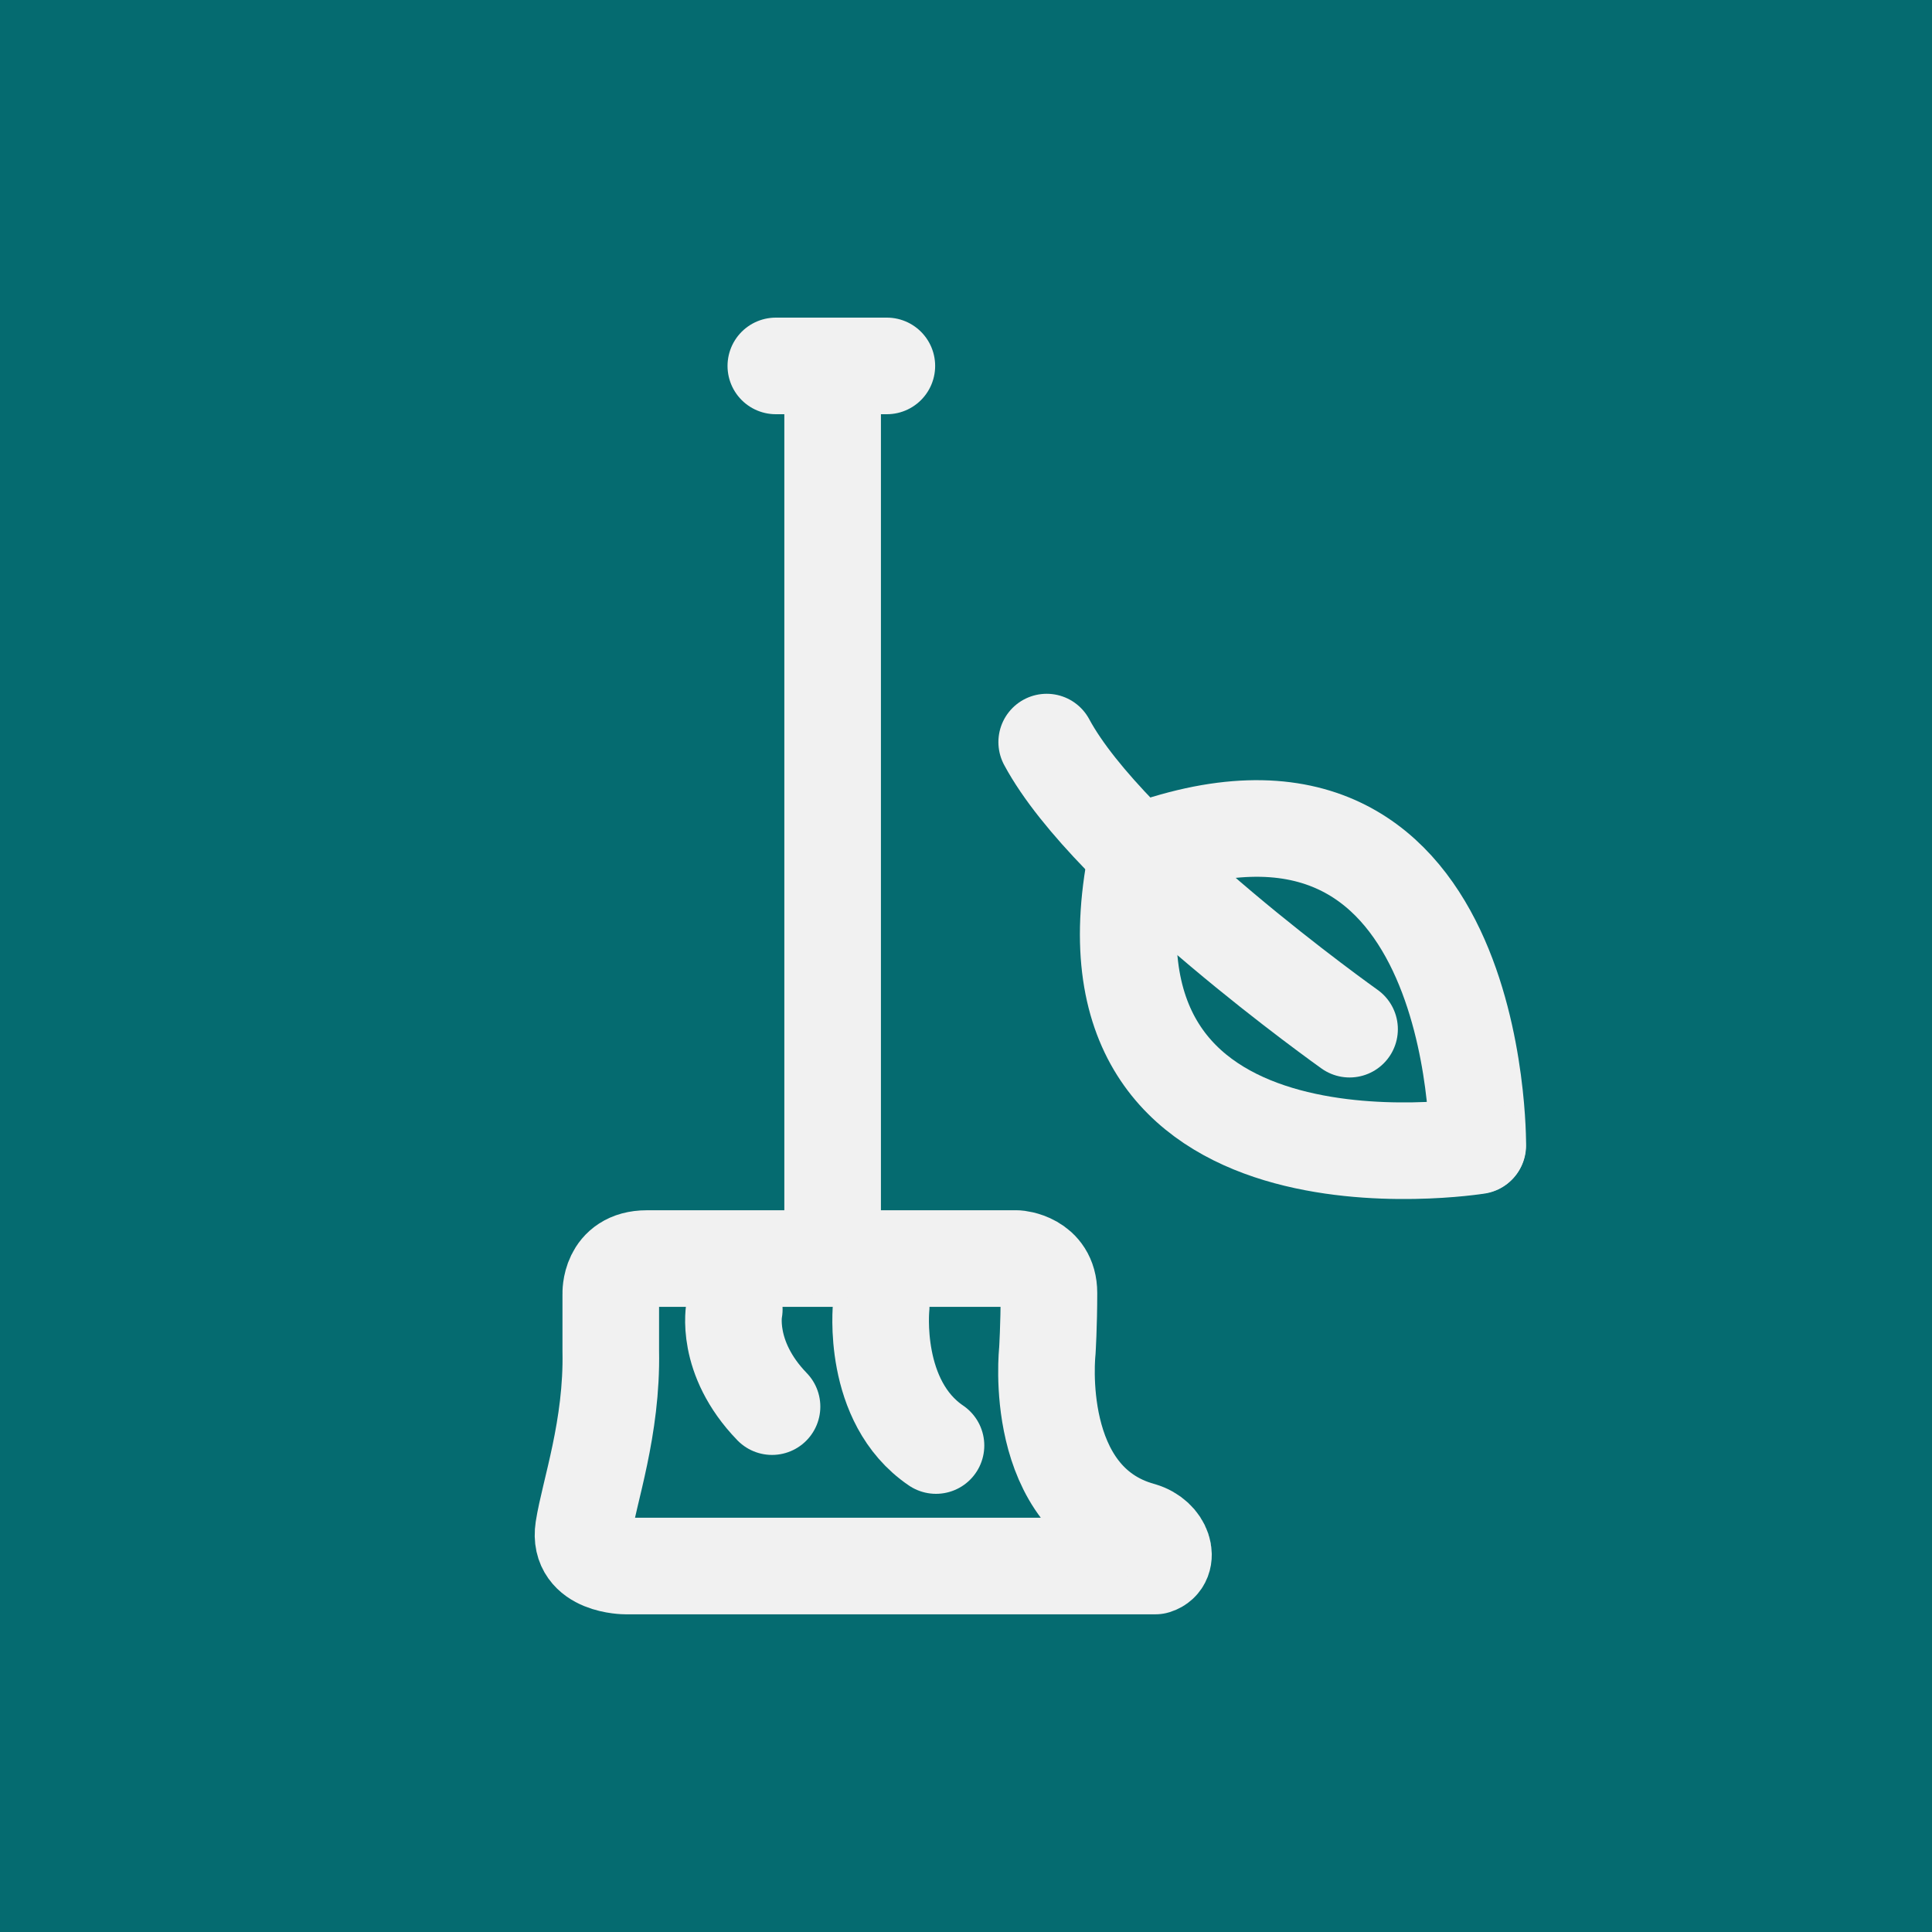 <svg width="30" height="30" viewBox="0 0 30 30" fill="none" xmlns="http://www.w3.org/2000/svg">
<rect x="0" y="0" width="30" height="30" fill="#333333" stroke="none"/>
<g clip-path="url(#clip0_11_162)">
<path d="M30 0H0V30H30V0Z" fill="#056B70"/>
<path d="M9.484 20.98V20.093C9.484 20.093 9.46 19.543 10.043 19.543C10.624 19.543 15.792 19.543 15.792 19.543C15.792 19.543 16.288 19.574 16.288 20.077C16.288 20.58 16.263 20.979 16.263 20.979C16.263 20.979 16.007 23.294 17.725 23.766C18.077 23.87 18.171 24.245 17.941 24.317C17.494 24.317 9.716 24.317 9.716 24.317C9.716 24.317 8.973 24.317 9.06 23.743C9.149 23.169 9.508 22.17 9.484 20.98Z" stroke="#F1F1F1" stroke-width="1.5" stroke-miterlimit="10" stroke-linecap="round" stroke-linejoin="round"/>
<path d="M11.402 20.332C11.402 20.332 11.247 21.076 11.988 21.842" stroke="#F1F1F1" stroke-width="1.5" stroke-miterlimit="10" stroke-linecap="round" stroke-linejoin="round"/>
<path d="M13.683 20.29C13.683 20.29 13.528 21.763 14.534 22.446" stroke="#F1F1F1" stroke-width="1.5" stroke-miterlimit="10" stroke-linecap="round" stroke-linejoin="round"/>
<path d="M12.929 19.426V5.704" stroke="#F1F1F1" stroke-width="1.5" stroke-miterlimit="10" stroke-linecap="round" stroke-linejoin="round"/>
<path d="M12.047 5.682H13.771" stroke="#F1F1F1" stroke-width="1.5" stroke-miterlimit="10" stroke-linecap="round" stroke-linejoin="round"/>
<path d="M22.947 17.785C22.947 17.785 23.011 11.212 17.618 13.26" stroke="#F1F1F1" stroke-width="1.5" stroke-miterlimit="10" stroke-linecap="round" stroke-linejoin="round"/>
<path d="M22.942 17.792C22.942 17.792 16.453 18.837 17.671 13.2" stroke="#F1F1F1" stroke-width="1.5" stroke-miterlimit="10" stroke-linecap="round" stroke-linejoin="round"/>
<path d="M20.956 15.981C20.956 15.981 17.226 13.334 16.253 11.523" stroke="#F1F1F1" stroke-width="1.5" stroke-miterlimit="10" stroke-linecap="round" stroke-linejoin="round"/>
</g>
<defs>
<clipPath id="clip0_11_162">
<rect width="30" height="30" fill="white"/>
</clipPath>
</defs>
</svg>
